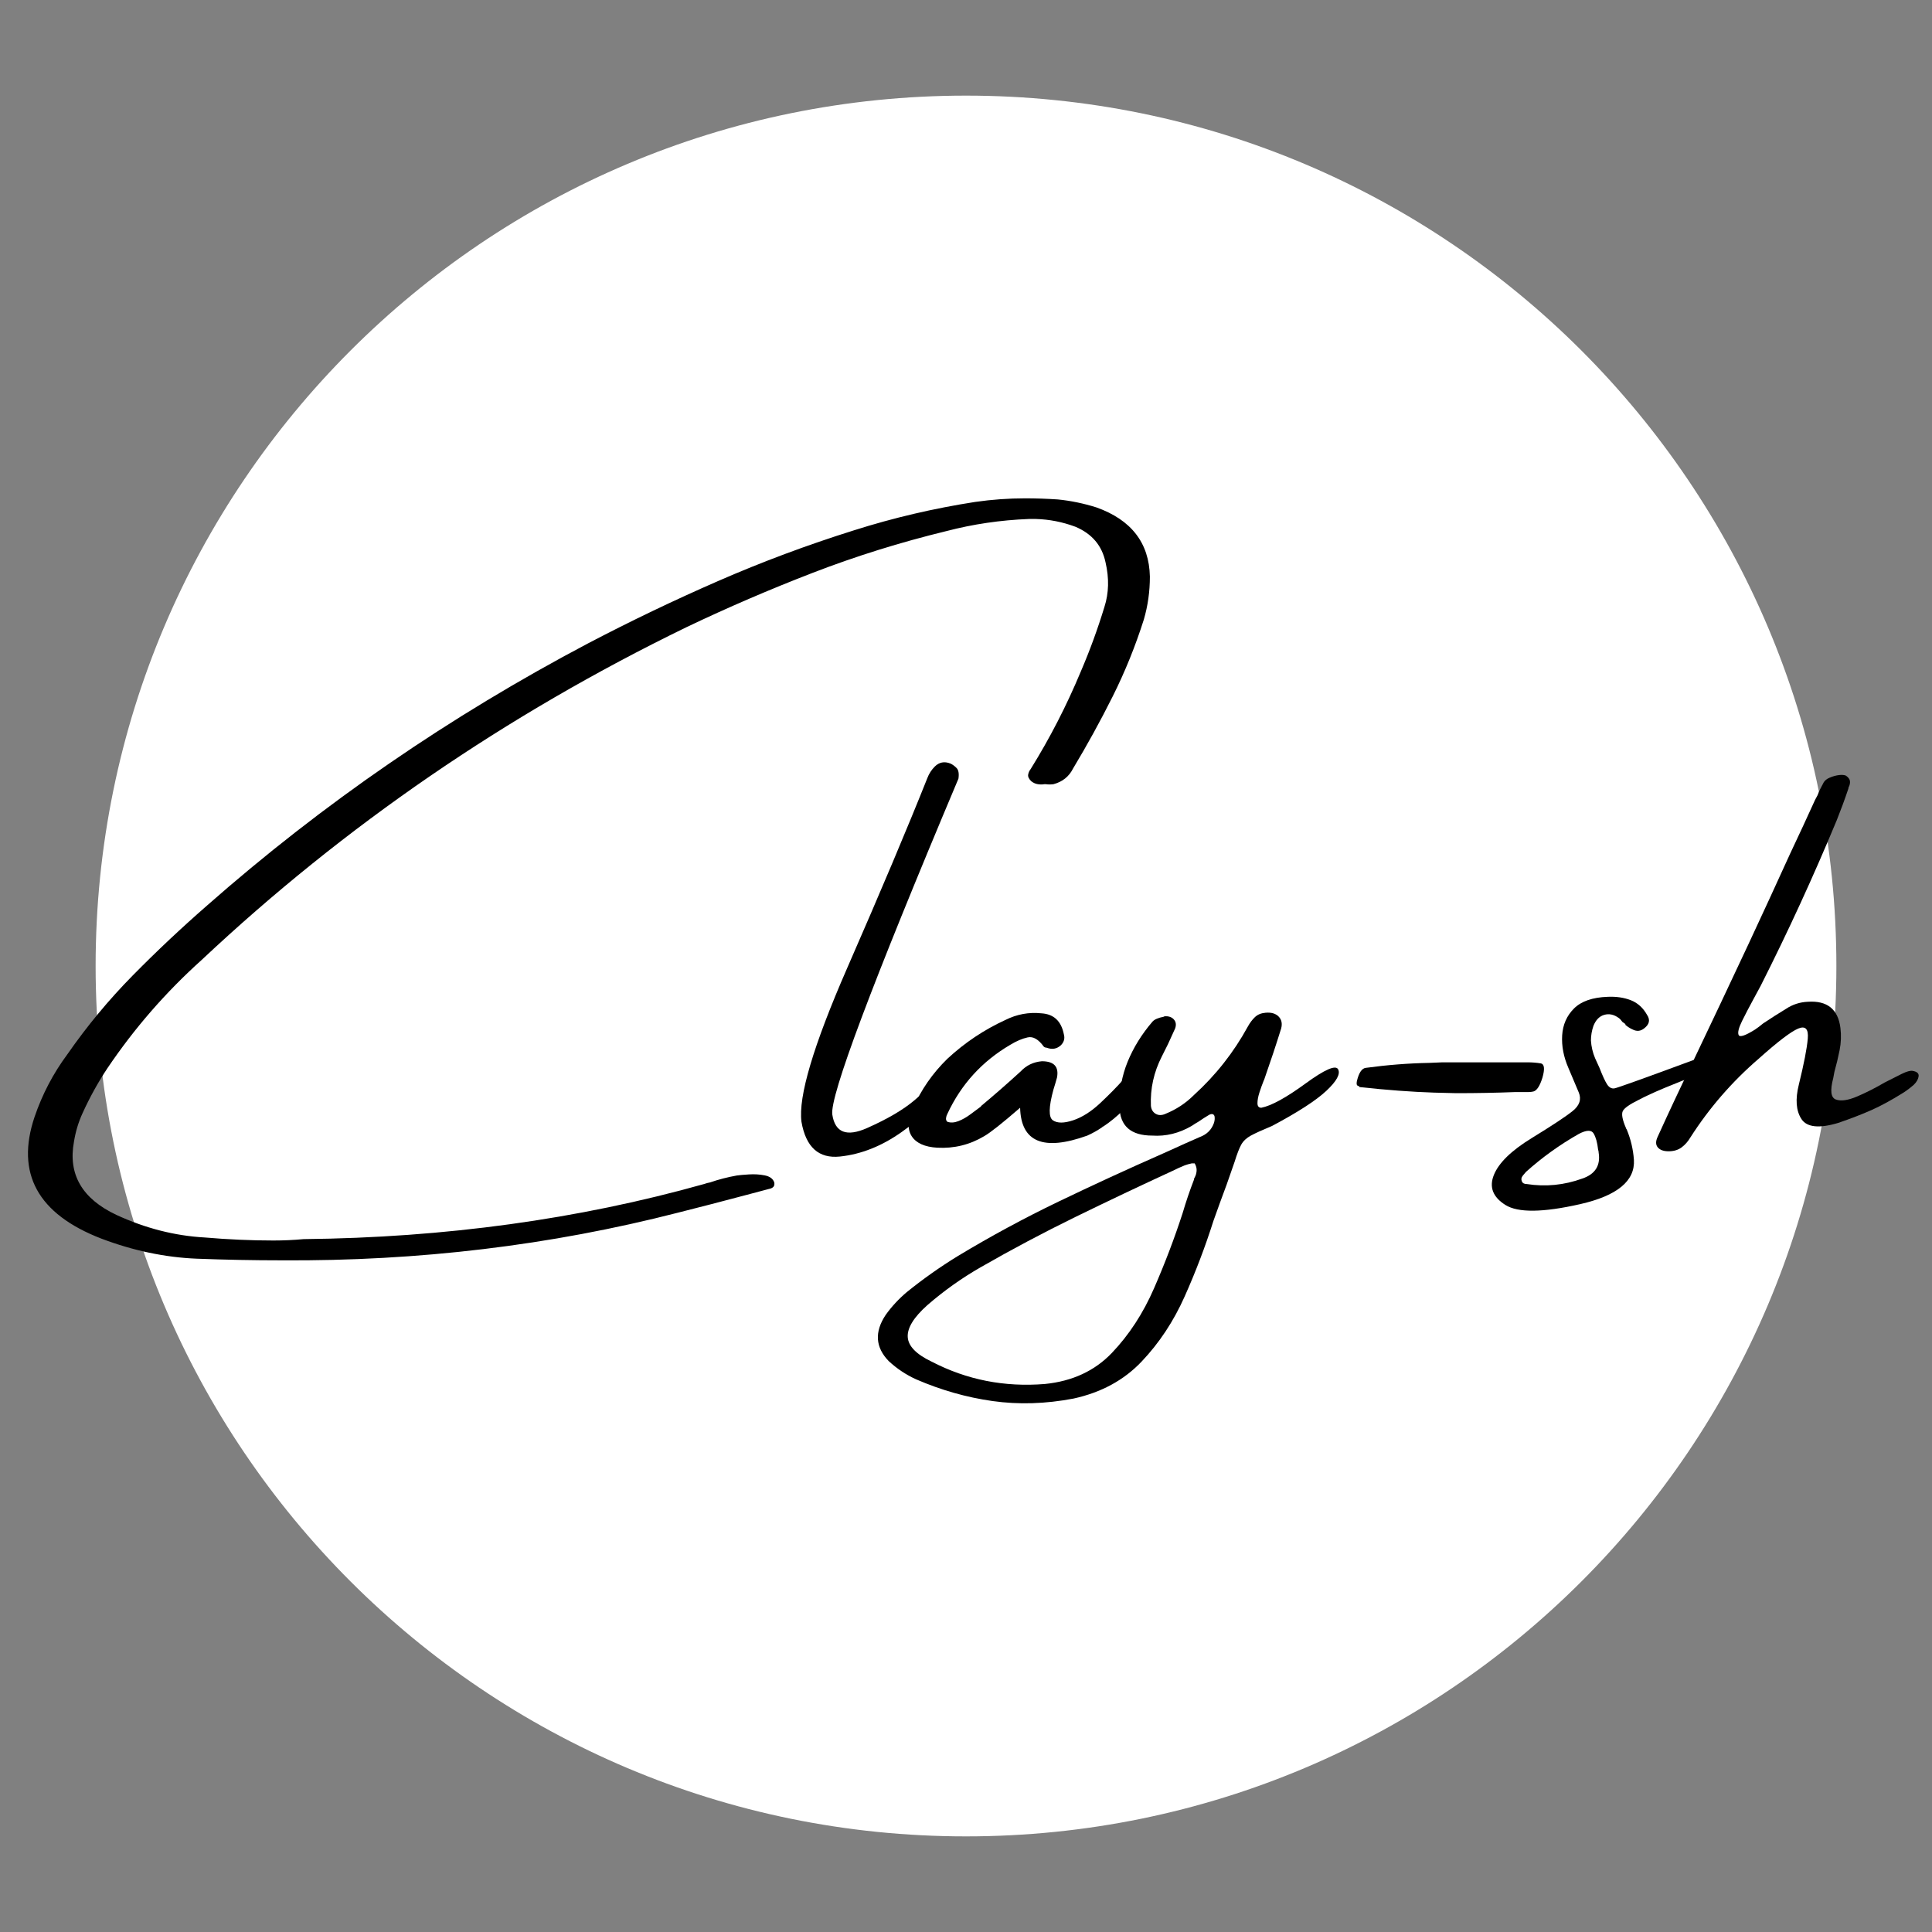 <svg version="1.0" preserveAspectRatio="xMidYMid meet" height="1080" viewBox="0 0 810 810" zoomAndPan="magnify" width="1080" xmlns:xlink="http://www.w3.org/1999/xlink" xmlns="http://www.w3.org/2000/svg"><rect x="0" y="0" width="810" height="810" fill="#808080" stroke="none"/><defs><g></g><clipPath id="c6c16e5b9c"><path clip-rule="nonzero" d="M 40.09 40.09 L 769.91 40.09 L 769.91 769.91 L 40.09 769.91 Z M 40.09 40.09"></path></clipPath><clipPath id="7122f00f20"><path clip-rule="nonzero" d="M 405 40.09 C 203.465 40.09 40.09 203.465 40.09 405 C 40.09 606.535 203.465 769.91 405 769.91 C 606.535 769.91 769.91 606.535 769.91 405 C 769.91 203.465 606.535 40.09 405 40.09 Z M 405 40.09"></path></clipPath></defs><g clip-path="url(#c6c16e5b9c)"><g clip-path="url(#7122f00f20)"><path fill-rule="nonzero" fill-opacity="1" d="M 40.09 40.09 L 769.91 40.09 L 769.91 769.91 L 40.09 769.91 Z M 40.09 40.09" fill="#ffffff"></path></g></g><g fill-opacity="1" fill="#000000"><g transform="translate(7.344, 508.539)"><g><path d="M 430.531 -179.766 C 429.688 -179.609 428.766 -179.609 427.766 -179.766 C 426.766 -179.922 425.836 -180.344 424.984 -181.031 C 423.984 -182.031 423.562 -182.953 423.719 -183.797 C 423.875 -184.648 424.223 -185.422 424.766 -186.109 C 432.848 -199.117 439.852 -212.742 445.781 -226.984 C 449.551 -235.754 452.859 -244.801 455.703 -254.125 C 457.547 -259.895 457.703 -266.086 456.172 -272.703 C 454.703 -279.785 450.469 -284.789 443.469 -287.719 C 438.082 -289.719 432.578 -290.797 426.953 -290.953 C 425.953 -290.953 424.953 -290.953 423.953 -290.953 C 412.098 -290.484 400.594 -288.789 389.438 -285.875 C 370.113 -281.176 351.426 -275.344 333.375 -268.375 C 315.32 -261.406 297.676 -253.805 280.438 -245.578 C 204.781 -208.785 137.047 -162.297 77.234 -106.109 C 62.148 -92.555 48.953 -77.391 37.641 -60.609 C 33.711 -54.68 30.25 -48.41 27.25 -41.797 C 25.551 -38.098 24.359 -34.133 23.672 -29.906 C 21.129 -16.207 27.055 -5.969 41.453 0.812 C 53.609 6.426 65.961 9.582 78.516 10.281 C 88.359 11.125 97.941 11.547 107.266 11.547 C 111.648 11.547 115.879 11.352 119.953 10.969 C 179.223 10.352 235.18 2.656 287.828 -12.125 C 288.672 -12.426 289.52 -12.656 290.375 -12.812 C 293.914 -14.039 297.645 -15.004 301.562 -15.703 C 302.57 -15.859 304.25 -16.008 306.594 -16.156 C 308.938 -16.312 311.164 -16.176 313.281 -15.75 C 315.406 -15.332 316.734 -14.352 317.266 -12.812 C 317.422 -11.969 317.285 -11.332 316.859 -10.906 C 316.441 -10.488 315.812 -10.203 314.969 -10.047 C 311.727 -9.203 308.531 -8.352 305.375 -7.5 C 295.832 -4.957 286.328 -2.492 276.859 -0.109 C 223.523 13.586 168.145 20.242 110.719 19.859 C 98.863 19.859 87.008 19.629 75.156 19.172 C 61.844 18.629 48.488 15.816 35.094 10.734 C 8.469 0.422 -0.844 -16.586 7.156 -40.297 C 10.383 -49.766 14.961 -58.5 20.891 -66.5 C 29.129 -78.352 38.25 -89.359 48.25 -99.516 C 58.258 -109.68 68.691 -119.5 79.547 -128.969 C 127.961 -171.602 181.227 -208.238 239.344 -238.875 C 257.125 -248.188 275.227 -256.863 293.656 -264.906 C 312.094 -272.957 331.125 -280.062 350.75 -286.219 C 367.227 -291.445 384.16 -295.41 401.547 -298.109 C 408.555 -299.109 415.523 -299.609 422.453 -299.609 C 426.992 -299.609 431.57 -299.453 436.188 -299.141 C 441.57 -298.609 446.961 -297.492 452.359 -295.797 C 466.984 -290.566 474.445 -280.906 474.75 -266.812 C 474.75 -260.582 473.906 -254.582 472.219 -248.812 C 468.676 -237.645 464.328 -226.906 459.172 -216.594 C 454.016 -206.281 448.473 -196.195 442.547 -186.344 C 440.848 -182.957 438.113 -180.766 434.344 -179.766 C 433.188 -179.609 432.109 -179.609 431.109 -179.766 Z M 430.531 -179.766"></path></g></g></g><g fill-opacity="1" fill="#000000"><g transform="translate(336.252, 508.539)"><g><path d="M 55.875 -55.078 C 58.414 -57.609 60.531 -59.031 62.219 -59.344 C 63.914 -59.656 65.016 -59.383 65.516 -58.531 C 66.016 -57.688 65.691 -56.535 64.547 -55.078 C 57.766 -46.91 50.176 -39.863 41.781 -33.938 C 33.395 -28.008 24.758 -24.582 15.875 -23.656 C 6.988 -22.738 1.617 -27.594 -0.234 -38.219 C -1.617 -48.758 4.766 -70.234 18.922 -102.641 C 33.086 -135.047 44.289 -161.598 52.531 -182.297 C 53.227 -184.148 54.27 -185.77 55.656 -187.156 C 57.5 -189 59.691 -189.422 62.234 -188.422 C 63.078 -188.035 63.922 -187.422 64.766 -186.578 C 65.617 -185.734 65.891 -184.234 65.578 -182.078 C 29.172 -95.711 11.547 -48.758 12.703 -41.219 C 13.859 -33.676 18.723 -31.805 27.297 -35.609 C 35.879 -39.422 42.5 -43.305 47.156 -47.266 C 51.82 -51.234 54.727 -53.836 55.875 -55.078 Z M 55.875 -55.078"></path></g></g></g><g fill-opacity="1" fill="#000000"><g transform="translate(393.86, 508.539)"><g><path d="M 83.75 -58.828 C 85.562 -57.785 85.703 -55.266 84.172 -51.266 C 81.93 -48.336 79.539 -45.602 77 -43.062 C 74.469 -40.52 71.703 -38.25 68.703 -36.25 C 68.461 -36.25 68.344 -36.172 68.344 -36.016 C 66.344 -34.629 64.227 -33.438 62 -32.438 C 43.602 -25.82 34.211 -29.711 33.828 -44.109 C 26.359 -37.641 21.352 -33.676 18.812 -32.219 C 12.738 -28.594 6.16 -26.973 -0.922 -27.359 C -6.16 -27.672 -9.723 -29.27 -11.609 -32.156 C -13.492 -35.039 -13.316 -38.945 -11.078 -43.875 C -7.691 -51.645 -2.883 -58.57 3.344 -64.656 C 10.656 -71.426 18.773 -76.852 27.703 -80.938 C 32.484 -83.32 37.488 -84.242 42.719 -83.703 C 47.945 -83.398 51.102 -80.438 52.188 -74.812 C 52.645 -73.125 52.223 -71.625 50.922 -70.312 C 49.223 -68.77 47.258 -68.422 45.031 -69.266 C 44.875 -69.266 44.66 -69.301 44.391 -69.375 C 44.117 -69.457 43.906 -69.578 43.75 -69.734 C 41.52 -72.816 39.27 -74.109 37 -73.609 C 34.727 -73.109 32.32 -72.086 29.781 -70.547 C 17.926 -63.617 9.113 -53.957 3.344 -41.562 C 3.039 -41.02 2.848 -40.422 2.766 -39.766 C 2.691 -39.117 2.883 -38.602 3.344 -38.219 C 4.727 -37.75 6.266 -37.844 7.953 -38.5 C 9.648 -39.156 11.348 -40.117 13.047 -41.391 C 14.742 -42.66 16.164 -43.719 17.312 -44.562 C 17.469 -44.789 17.547 -44.906 17.547 -44.906 C 23.172 -49.602 28.676 -54.414 34.062 -59.344 C 36.445 -61.883 39.41 -63.305 42.953 -63.609 C 48.023 -63.609 50.141 -61.336 49.297 -56.797 C 48.836 -55.109 48.336 -53.414 47.797 -51.719 C 45.797 -44.406 45.719 -40.113 47.562 -38.844 C 49.414 -37.582 52.242 -37.582 56.047 -38.844 C 59.859 -40.113 63.672 -42.539 67.484 -46.125 C 71.297 -49.707 74.508 -52.977 77.125 -55.938 C 79.738 -58.906 81.945 -59.867 83.75 -58.828 Z M 83.75 -58.828"></path></g></g></g><g fill-opacity="1" fill="#000000"><g transform="translate(470.401, 508.539)"><g><path d="M 90.625 -60.203 C 91.633 -58.242 89.984 -55.242 85.672 -51.203 C 81.359 -47.16 73.773 -42.254 62.922 -36.484 C 58.836 -34.785 55.875 -33.438 54.031 -32.438 C 52.188 -31.438 50.836 -30.164 49.984 -28.625 C 49.141 -27.094 48.219 -24.707 47.219 -21.469 C 46.375 -19.082 45.258 -15.891 43.875 -11.891 C 42.031 -6.961 40.18 -1.883 38.328 3.344 C 34.941 14.039 30.922 24.602 26.266 35.031 C 21.609 45.469 15.582 54.57 8.188 62.344 C 0.801 70.113 -8.695 75.27 -20.312 77.812 C -32.02 80.051 -43.336 80.398 -54.266 78.859 C -65.191 77.316 -75.891 74.273 -86.359 69.734 C -90.586 67.805 -94.398 65.266 -97.797 62.109 C -103.41 56.336 -103.832 49.875 -99.062 42.719 C -96.52 39.176 -93.555 35.984 -90.172 33.141 C -83.398 27.672 -76.316 22.664 -68.922 18.125 C -55.148 9.812 -41.066 2.191 -26.672 -4.734 C -12.273 -11.66 2.27 -18.359 16.969 -24.828 C 17.969 -25.285 19.082 -25.785 20.312 -26.328 C 24.32 -28.172 28.441 -30.016 32.672 -31.859 C 35.598 -32.941 37.562 -34.906 38.562 -37.75 C 38.875 -38.75 38.953 -39.676 38.797 -40.531 C 38.641 -41.062 38.348 -41.363 37.922 -41.438 C 37.504 -41.52 37.023 -41.41 36.484 -41.109 C 35.023 -40.254 33.523 -39.289 31.984 -38.219 C 31.141 -37.75 30.211 -37.172 29.203 -36.484 C 23.898 -33.398 18.398 -32.051 12.703 -32.438 C 3.691 -32.438 -0.891 -36.477 -1.047 -44.562 C -1.191 -51.188 -0.055 -57.461 2.359 -63.391 C 4.785 -69.316 8.234 -74.895 12.703 -80.125 C 13.16 -80.664 13.812 -81.109 14.656 -81.453 C 15.508 -81.797 16.359 -82.047 17.203 -82.203 C 17.359 -82.203 17.551 -82.281 17.781 -82.438 C 19.469 -82.594 20.773 -82.172 21.703 -81.172 C 22.629 -80.172 22.82 -78.898 22.281 -77.359 C 21.281 -75.203 20.281 -73.008 19.281 -70.781 C 18.438 -69.082 17.586 -67.383 16.734 -65.688 C 13.348 -59.07 11.812 -52.145 12.125 -44.906 C 12.281 -43.375 12.953 -42.258 14.141 -41.562 C 15.336 -40.875 16.703 -40.875 18.234 -41.562 C 22.773 -43.406 26.742 -46.023 30.141 -49.422 C 39.297 -57.734 46.836 -67.312 52.766 -78.156 C 53.609 -79.695 54.586 -81.004 55.703 -82.078 C 56.816 -83.16 58.301 -83.781 60.156 -83.938 C 62.539 -84.164 64.367 -83.645 65.641 -82.375 C 66.91 -81.102 67.273 -79.43 66.734 -77.359 C 64.578 -70.43 62.305 -63.578 59.922 -56.797 C 59.766 -56.266 59.57 -55.766 59.344 -55.297 C 58.727 -53.766 58.148 -52.148 57.609 -50.453 C 57.066 -48.766 56.797 -47.285 56.797 -46.016 C 56.797 -44.742 57.336 -44.109 58.422 -44.109 C 62.648 -44.953 68.82 -48.336 76.938 -54.266 C 85.062 -60.191 89.625 -62.172 90.625 -60.203 Z M 30.141 -13.859 C 30.141 -14.242 30.254 -14.586 30.484 -14.891 C 30.941 -15.734 31.207 -16.656 31.281 -17.656 C 31.363 -18.664 31.098 -19.707 30.484 -20.781 C 29.941 -20.781 29.516 -20.781 29.203 -20.781 C 28.129 -20.551 27.172 -20.281 26.328 -19.969 C 24.629 -19.281 22.938 -18.516 21.25 -17.672 C 7.695 -11.43 -5.848 -5.004 -19.391 1.609 C -32.941 8.234 -46.223 15.281 -59.234 22.75 C -67.16 27.289 -74.625 32.598 -81.625 38.672 C -87.32 43.754 -90.055 48.203 -89.828 52.016 C -89.598 55.828 -86.25 59.27 -79.781 62.344 C -65.082 69.969 -49.266 73.086 -32.328 71.703 C -20.785 70.547 -11.414 66.195 -4.219 58.656 C 2.977 51.113 8.863 42.086 13.438 31.578 C 18.02 21.066 22.008 10.578 25.406 0.109 C 26.863 -4.816 28.441 -9.473 30.141 -13.859 Z M 30.141 -13.859"></path></g></g></g><g fill-opacity="1" fill="#000000"><g transform="translate(554.446, 508.539)"><g><path d="M 56.109 -50.219 L 46.766 -50.453 C 37.297 -50.766 26.941 -51.535 15.703 -52.766 C 15.547 -52.766 15.391 -52.914 15.234 -53.219 C 14.93 -53.219 14.68 -53.352 14.484 -53.625 C 14.297 -53.895 14.281 -54.453 14.438 -55.297 C 15.281 -58.836 16.547 -60.688 18.234 -60.844 C 27.242 -62.07 36.133 -62.766 44.906 -62.922 L 50.344 -63.156 L 85.906 -63.156 C 87.906 -63.156 89.828 -63 91.672 -62.688 C 93.055 -62.301 93.25 -60.336 92.25 -56.797 C 91.164 -53.266 89.895 -51.305 88.438 -50.922 C 87.75 -50.766 87.055 -50.688 86.359 -50.688 L 80.812 -50.688 C 72.969 -50.375 64.734 -50.219 56.109 -50.219 Z M 56.109 -50.219"></path></g></g></g><g fill-opacity="1" fill="#000000"><g transform="translate(657.54, 508.539)"><g><path d="M 55.875 -58.531 C 43.719 -53.988 34.945 -50.297 29.562 -47.453 C 25.633 -45.523 23.379 -43.926 22.797 -42.656 C 22.223 -41.383 22.664 -39.055 24.125 -35.672 C 24.125 -35.516 24.242 -35.285 24.484 -34.984 C 26.172 -30.898 27.172 -26.664 27.484 -22.281 C 28.016 -13.426 20.488 -7.227 4.906 -3.688 C -10.676 -0.156 -21.102 -0.039 -26.375 -3.344 C -31.656 -6.656 -33.273 -10.848 -31.234 -15.922 C -29.191 -21.004 -23.898 -26.16 -15.359 -31.391 C -6.816 -36.629 -1.102 -40.406 1.781 -42.719 C 4.676 -45.031 5.547 -47.609 4.391 -50.453 C 4.004 -51.453 3.582 -52.453 3.125 -53.453 C 2.113 -55.836 1.07 -58.301 0 -60.844 C -2 -65.457 -2.863 -70 -2.594 -74.469 C -2.32 -78.938 -0.672 -82.688 2.359 -85.719 C 5.398 -88.758 10.117 -90.395 16.516 -90.625 C 20.129 -90.781 23.359 -90.301 26.203 -89.188 C 29.055 -88.07 31.328 -86.016 33.016 -83.016 C 34.398 -80.93 33.977 -79.047 31.75 -77.359 C 30.289 -76.203 28.711 -76.047 27.016 -76.891 C 25.941 -77.359 24.906 -78.016 23.906 -78.859 C 23.906 -79.086 23.906 -79.203 23.906 -79.203 C 23.438 -79.516 23.008 -79.82 22.625 -80.125 C 22.164 -80.82 21.664 -81.363 21.125 -81.75 C 19.125 -83.207 17.102 -83.645 15.062 -83.062 C 13.02 -82.488 11.5 -80.93 10.5 -78.391 C 9.812 -76.391 9.469 -74.352 9.469 -72.281 C 9.625 -69.738 10.203 -67.273 11.203 -64.891 C 11.891 -63.422 12.504 -62.07 13.047 -60.844 C 14.359 -57.457 15.438 -55.129 16.281 -53.859 C 17.125 -52.586 18.141 -52.047 19.328 -52.234 C 20.523 -52.43 31.441 -56.344 52.078 -63.969 C 56.535 -65.426 57.801 -63.613 55.875 -58.531 Z M 5.891 -14.438 C 11.273 -16.281 13.547 -19.895 12.703 -25.281 C 12.703 -25.664 12.625 -26.094 12.469 -26.562 C 12.156 -29.477 11.535 -31.723 10.609 -33.297 C 9.691 -34.879 7.617 -34.828 4.391 -33.141 C -3.617 -28.598 -11.008 -23.285 -17.781 -17.203 C -18.238 -16.66 -18.66 -16.16 -19.047 -15.703 C -19.047 -15.703 -19.125 -15.586 -19.281 -15.359 C -19.738 -14.742 -19.812 -14.051 -19.5 -13.281 C -19.195 -12.508 -18.508 -12.125 -17.438 -12.125 C -9.508 -10.895 -1.734 -11.664 5.891 -14.438 Z M 5.891 -14.438"></path></g></g></g><g fill-opacity="1" fill="#000000"><g transform="translate(708.683, 508.539)"><g><path d="M 93.75 -53.797 C 92.363 -52.566 90.898 -51.453 89.359 -50.453 C 84.43 -47.367 79.984 -44.941 76.016 -43.172 C 72.055 -41.41 67.383 -39.602 62 -37.75 C 54 -35.363 48.863 -35.898 46.594 -39.359 C 44.32 -42.828 43.953 -47.641 45.484 -53.797 C 47.641 -62.578 48.891 -69.004 49.234 -73.078 C 49.586 -77.16 48.242 -78.566 45.203 -77.297 C 42.16 -76.023 36.641 -71.812 28.641 -64.656 C 17.473 -55.031 7.926 -44.023 0 -31.641 C -1 -29.941 -2.227 -28.551 -3.688 -27.469 C -5.156 -26.395 -6.969 -25.859 -9.125 -25.859 C -11.195 -25.859 -12.695 -26.395 -13.625 -27.469 C -14.551 -28.551 -14.586 -30.016 -13.734 -31.859 C -9.191 -41.867 -4.535 -51.801 0.234 -61.656 C 8.391 -78.738 16.43 -95.75 24.359 -112.688 C 30.285 -125.383 36.133 -138.082 41.906 -150.781 C 45.445 -158.25 48.91 -165.719 52.297 -173.188 C 52.609 -173.801 52.957 -174.453 53.344 -175.141 C 53.645 -175.992 54.008 -176.844 54.438 -177.688 C 54.863 -178.531 55.344 -179.453 55.875 -180.453 C 56.344 -181.305 57.211 -182 58.484 -182.531 C 59.754 -183.07 61.02 -183.422 62.281 -183.578 C 63.551 -183.734 64.535 -183.656 65.234 -183.344 C 66.234 -182.645 66.789 -181.91 66.906 -181.141 C 67.02 -180.379 66.883 -179.57 66.5 -178.719 C 66.344 -178.57 66.266 -178.305 66.266 -177.922 C 64.734 -173.379 63.117 -168.988 61.422 -164.75 C 51.648 -141.195 40.988 -117.992 29.438 -95.141 C 28.594 -93.598 27.594 -91.75 26.438 -89.594 C 24.75 -86.508 23.172 -83.484 21.703 -80.516 C 20.242 -77.555 19.766 -75.578 20.266 -74.578 C 20.766 -73.578 23.051 -74.348 27.125 -76.891 C 28.363 -77.734 29.484 -78.582 30.484 -79.438 C 33.711 -81.594 36.906 -83.629 40.062 -85.547 C 42.832 -87.398 45.91 -88.398 49.297 -88.547 C 57.379 -89.086 61.922 -85.438 62.922 -77.594 C 63.305 -74.438 63.191 -71.316 62.578 -68.234 C 61.961 -65.148 61.234 -62.109 60.391 -59.109 C 60.234 -58.266 60.078 -57.422 59.922 -56.578 C 58.535 -51.336 58.898 -48.332 61.016 -47.562 C 63.129 -46.789 66.094 -47.211 69.906 -48.828 C 73.719 -50.453 77.586 -52.414 81.516 -54.719 C 84.203 -56.102 86.566 -57.297 88.609 -58.297 C 90.648 -59.305 92.172 -59.734 93.172 -59.578 C 95.016 -59.266 95.859 -58.508 95.703 -57.312 C 95.555 -56.125 94.906 -54.953 93.75 -53.797 Z M 93.75 -53.797"></path></g></g></g></svg>